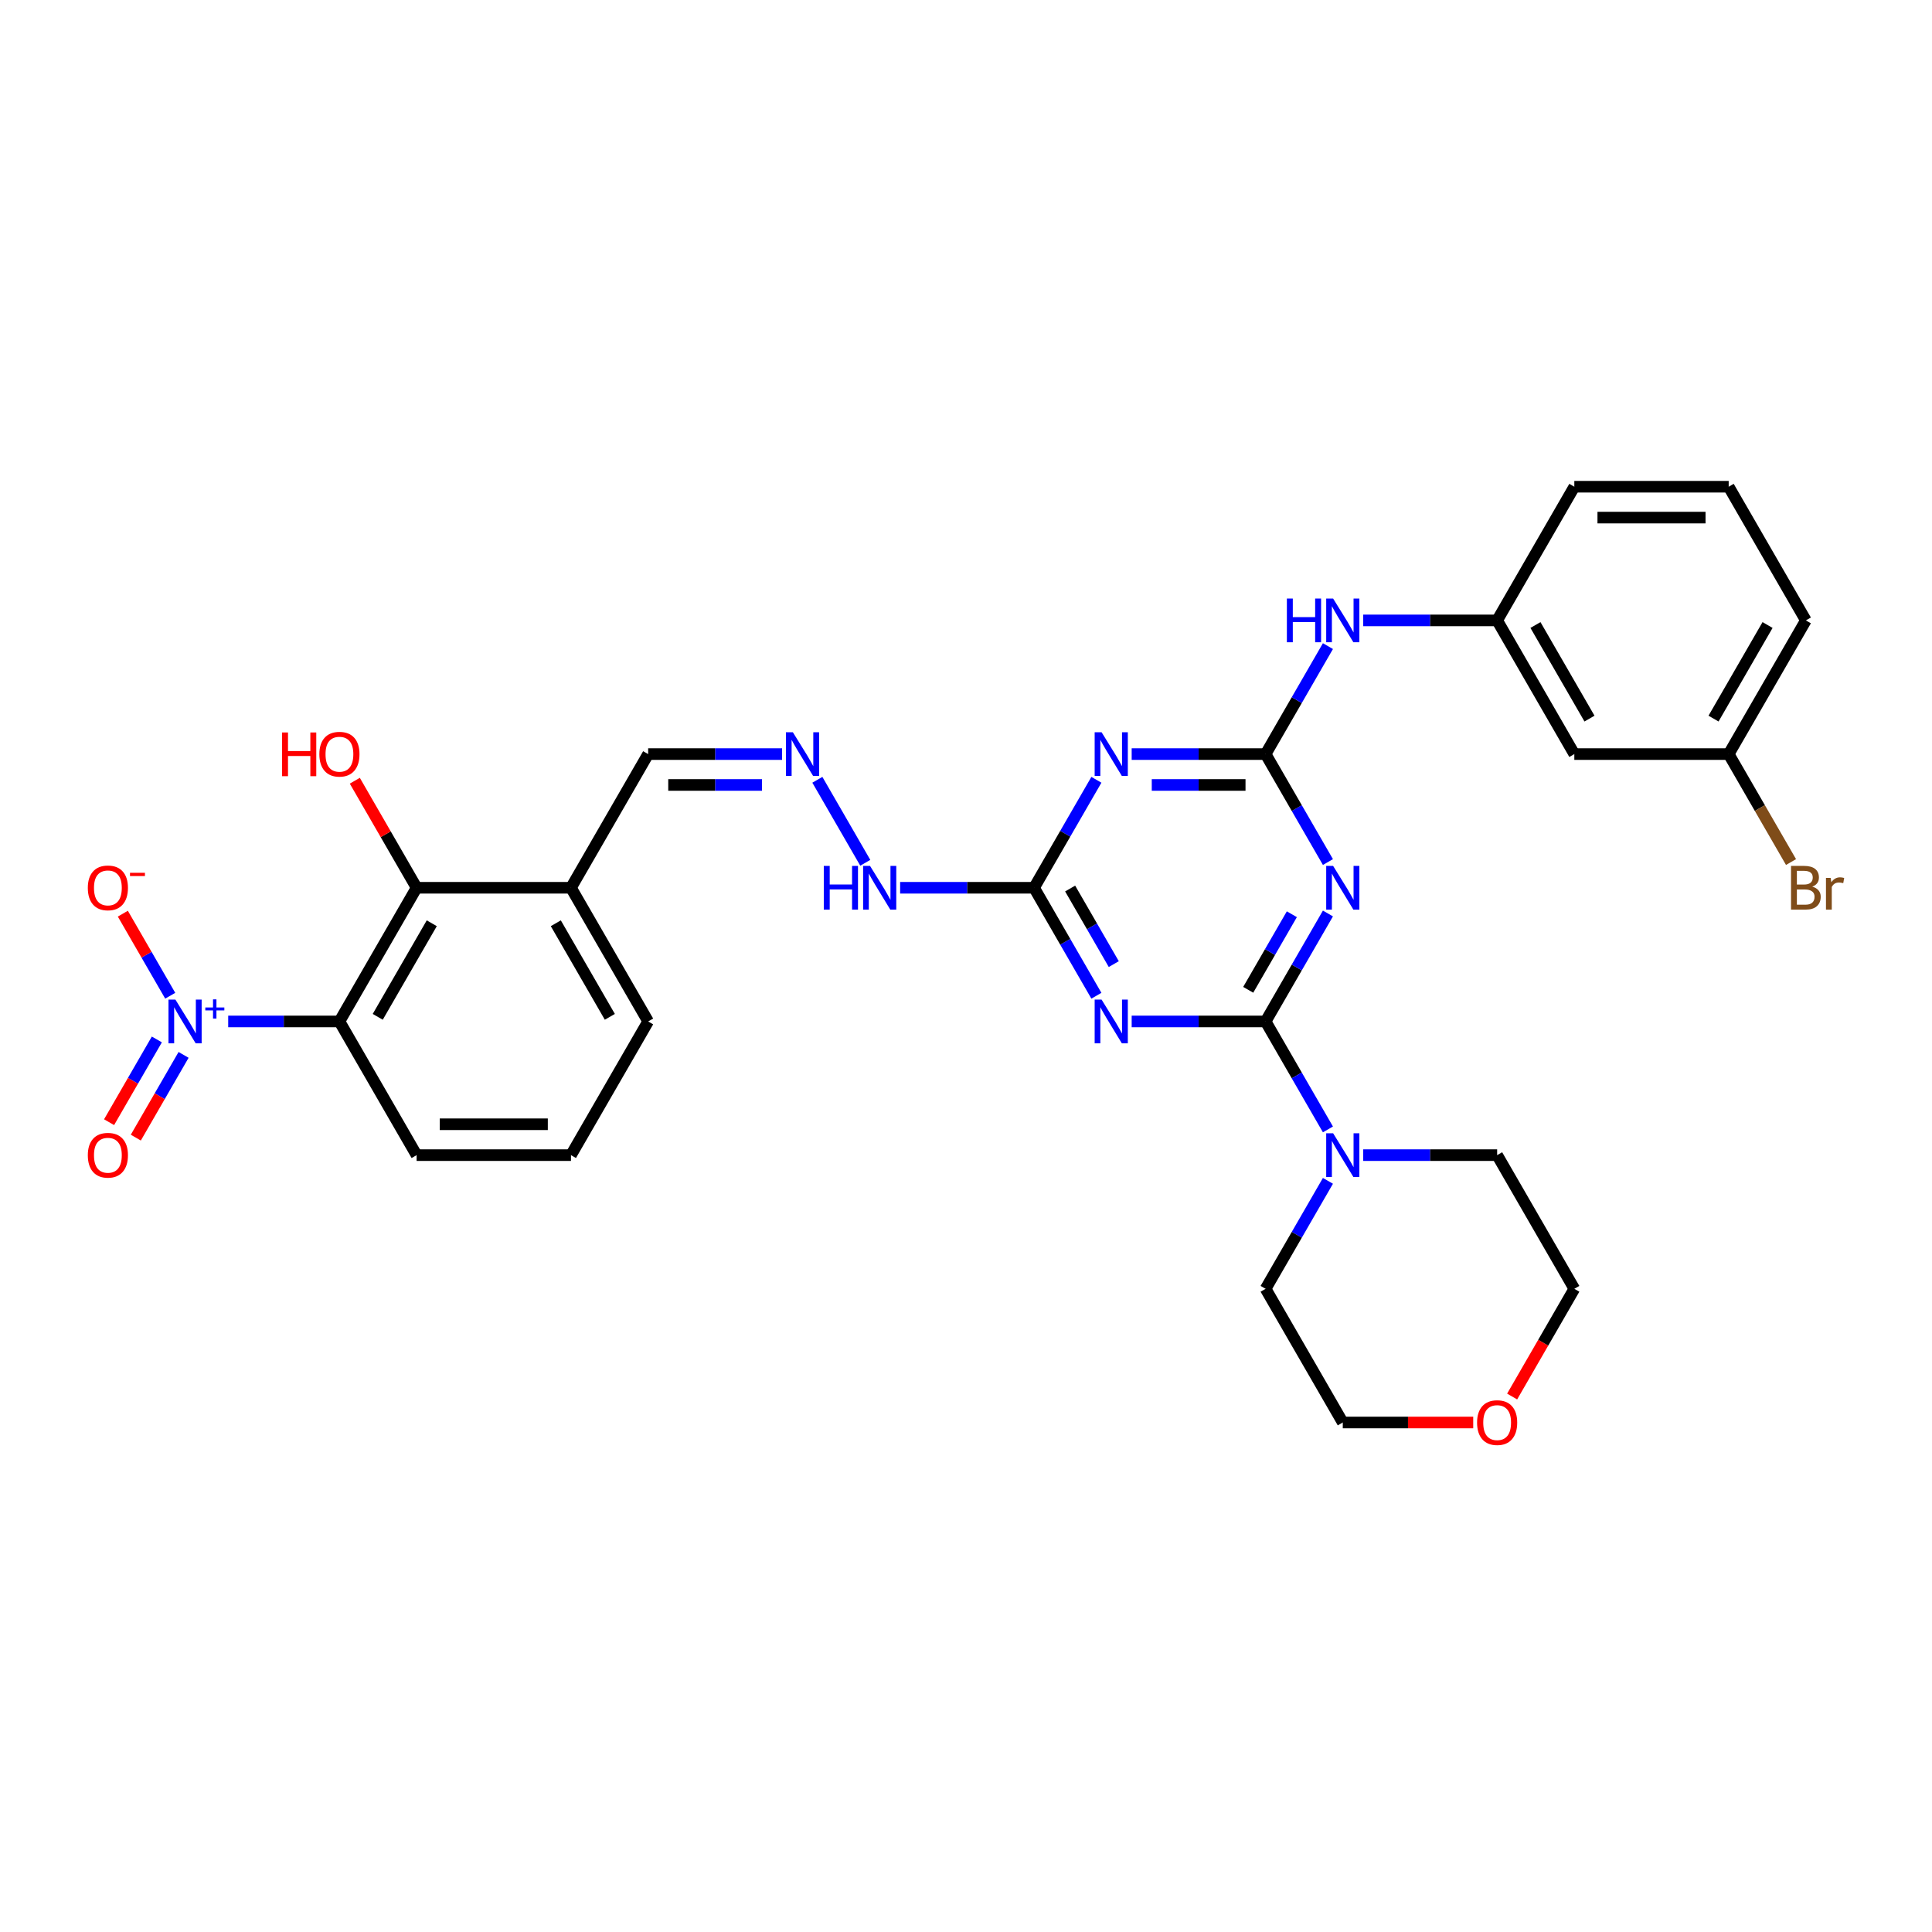 <?xml version='1.0' encoding='iso-8859-1'?>
<svg version='1.1' baseProfile='full'
              xmlns='http://www.w3.org/2000/svg'
                      xmlns:rdkit='http://www.rdkit.org/xml'
                      xmlns:xlink='http://www.w3.org/1999/xlink'
                  xml:space='preserve'
width='1000px' height='1000px' viewBox='0 0 1000 1000'>
<!-- END OF HEADER -->
<rect style='opacity:1.0;fill:#FFFFFF;stroke:none' width='1000' height='1000' x='0' y='0'> </rect>
<path class='bond-0' d='M 655.073,528.7 L 671.205,500.759' style='fill:none;fill-rule:evenodd;stroke:#000000;stroke-width:6px;stroke-linecap:butt;stroke-linejoin:miter;stroke-opacity:1' />
<path class='bond-0' d='M 671.205,500.759 L 687.337,472.818' style='fill:none;fill-rule:evenodd;stroke:#0000FF;stroke-width:6px;stroke-linecap:butt;stroke-linejoin:miter;stroke-opacity:1' />
<path class='bond-0' d='M 646.074,512.328 L 657.366,492.769' style='fill:none;fill-rule:evenodd;stroke:#000000;stroke-width:6px;stroke-linecap:butt;stroke-linejoin:miter;stroke-opacity:1' />
<path class='bond-0' d='M 657.366,492.769 L 668.659,473.21' style='fill:none;fill-rule:evenodd;stroke:#0000FF;stroke-width:6px;stroke-linecap:butt;stroke-linejoin:miter;stroke-opacity:1' />
<path class='bond-1' d='M 655.073,528.7 L 620.414,528.7' style='fill:none;fill-rule:evenodd;stroke:#000000;stroke-width:6px;stroke-linecap:butt;stroke-linejoin:miter;stroke-opacity:1' />
<path class='bond-1' d='M 620.414,528.7 L 585.754,528.7' style='fill:none;fill-rule:evenodd;stroke:#0000FF;stroke-width:6px;stroke-linecap:butt;stroke-linejoin:miter;stroke-opacity:1' />
<path class='bond-8' d='M 655.073,528.7 L 671.205,556.641' style='fill:none;fill-rule:evenodd;stroke:#000000;stroke-width:6px;stroke-linecap:butt;stroke-linejoin:miter;stroke-opacity:1' />
<path class='bond-8' d='M 671.205,556.641 L 687.337,584.583' style='fill:none;fill-rule:evenodd;stroke:#0000FF;stroke-width:6px;stroke-linecap:butt;stroke-linejoin:miter;stroke-opacity:1' />
<path class='bond-2' d='M 687.337,446.196 L 671.205,418.255' style='fill:none;fill-rule:evenodd;stroke:#0000FF;stroke-width:6px;stroke-linecap:butt;stroke-linejoin:miter;stroke-opacity:1' />
<path class='bond-2' d='M 671.205,418.255 L 655.073,390.314' style='fill:none;fill-rule:evenodd;stroke:#000000;stroke-width:6px;stroke-linecap:butt;stroke-linejoin:miter;stroke-opacity:1' />
<path class='bond-6' d='M 567.491,515.389 L 551.359,487.448' style='fill:none;fill-rule:evenodd;stroke:#0000FF;stroke-width:6px;stroke-linecap:butt;stroke-linejoin:miter;stroke-opacity:1' />
<path class='bond-6' d='M 551.359,487.448 L 535.227,459.507' style='fill:none;fill-rule:evenodd;stroke:#000000;stroke-width:6px;stroke-linecap:butt;stroke-linejoin:miter;stroke-opacity:1' />
<path class='bond-6' d='M 576.49,499.017 L 565.197,479.458' style='fill:none;fill-rule:evenodd;stroke:#0000FF;stroke-width:6px;stroke-linecap:butt;stroke-linejoin:miter;stroke-opacity:1' />
<path class='bond-6' d='M 565.197,479.458 L 553.905,459.899' style='fill:none;fill-rule:evenodd;stroke:#000000;stroke-width:6px;stroke-linecap:butt;stroke-linejoin:miter;stroke-opacity:1' />
<path class='bond-9' d='M 655.073,390.314 L 671.205,362.372' style='fill:none;fill-rule:evenodd;stroke:#000000;stroke-width:6px;stroke-linecap:butt;stroke-linejoin:miter;stroke-opacity:1' />
<path class='bond-9' d='M 671.205,362.372 L 687.337,334.431' style='fill:none;fill-rule:evenodd;stroke:#0000FF;stroke-width:6px;stroke-linecap:butt;stroke-linejoin:miter;stroke-opacity:1' />
<path class='bond-33' d='M 655.073,390.314 L 620.414,390.314' style='fill:none;fill-rule:evenodd;stroke:#000000;stroke-width:6px;stroke-linecap:butt;stroke-linejoin:miter;stroke-opacity:1' />
<path class='bond-33' d='M 620.414,390.314 L 585.754,390.314' style='fill:none;fill-rule:evenodd;stroke:#0000FF;stroke-width:6px;stroke-linecap:butt;stroke-linejoin:miter;stroke-opacity:1' />
<path class='bond-33' d='M 644.675,406.293 L 620.414,406.293' style='fill:none;fill-rule:evenodd;stroke:#000000;stroke-width:6px;stroke-linecap:butt;stroke-linejoin:miter;stroke-opacity:1' />
<path class='bond-33' d='M 620.414,406.293 L 596.152,406.293' style='fill:none;fill-rule:evenodd;stroke:#0000FF;stroke-width:6px;stroke-linecap:butt;stroke-linejoin:miter;stroke-opacity:1' />
<path class='bond-3' d='M 118.117,528.7 L 146.902,528.7' style='fill:none;fill-rule:evenodd;stroke:#0000FF;stroke-width:6px;stroke-linecap:butt;stroke-linejoin:miter;stroke-opacity:1' />
<path class='bond-3' d='M 146.902,528.7 L 175.688,528.7' style='fill:none;fill-rule:evenodd;stroke:#000000;stroke-width:6px;stroke-linecap:butt;stroke-linejoin:miter;stroke-opacity:1' />
<path class='bond-12' d='M 88.105,515.389 L 75.843,494.151' style='fill:none;fill-rule:evenodd;stroke:#0000FF;stroke-width:6px;stroke-linecap:butt;stroke-linejoin:miter;stroke-opacity:1' />
<path class='bond-12' d='M 75.843,494.151 L 63.581,472.913' style='fill:none;fill-rule:evenodd;stroke:#FF0000;stroke-width:6px;stroke-linecap:butt;stroke-linejoin:miter;stroke-opacity:1' />
<path class='bond-13' d='M 81.186,538.016 L 68.822,559.43' style='fill:none;fill-rule:evenodd;stroke:#0000FF;stroke-width:6px;stroke-linecap:butt;stroke-linejoin:miter;stroke-opacity:1' />
<path class='bond-13' d='M 68.822,559.43 L 56.459,580.844' style='fill:none;fill-rule:evenodd;stroke:#FF0000;stroke-width:6px;stroke-linecap:butt;stroke-linejoin:miter;stroke-opacity:1' />
<path class='bond-13' d='M 95.024,546.006 L 82.661,567.42' style='fill:none;fill-rule:evenodd;stroke:#0000FF;stroke-width:6px;stroke-linecap:butt;stroke-linejoin:miter;stroke-opacity:1' />
<path class='bond-13' d='M 82.661,567.42 L 70.298,588.834' style='fill:none;fill-rule:evenodd;stroke:#FF0000;stroke-width:6px;stroke-linecap:butt;stroke-linejoin:miter;stroke-opacity:1' />
<path class='bond-4' d='M 567.491,403.624 L 551.359,431.566' style='fill:none;fill-rule:evenodd;stroke:#0000FF;stroke-width:6px;stroke-linecap:butt;stroke-linejoin:miter;stroke-opacity:1' />
<path class='bond-4' d='M 551.359,431.566 L 535.227,459.507' style='fill:none;fill-rule:evenodd;stroke:#000000;stroke-width:6px;stroke-linecap:butt;stroke-linejoin:miter;stroke-opacity:1' />
<path class='bond-5' d='M 175.688,528.7 L 215.636,459.507' style='fill:none;fill-rule:evenodd;stroke:#000000;stroke-width:6px;stroke-linecap:butt;stroke-linejoin:miter;stroke-opacity:1' />
<path class='bond-5' d='M 195.519,526.311 L 223.483,477.876' style='fill:none;fill-rule:evenodd;stroke:#000000;stroke-width:6px;stroke-linecap:butt;stroke-linejoin:miter;stroke-opacity:1' />
<path class='bond-35' d='M 175.688,528.7 L 215.636,597.894' style='fill:none;fill-rule:evenodd;stroke:#000000;stroke-width:6px;stroke-linecap:butt;stroke-linejoin:miter;stroke-opacity:1' />
<path class='bond-14' d='M 535.227,459.507 L 500.567,459.507' style='fill:none;fill-rule:evenodd;stroke:#000000;stroke-width:6px;stroke-linecap:butt;stroke-linejoin:miter;stroke-opacity:1' />
<path class='bond-14' d='M 500.567,459.507 L 465.908,459.507' style='fill:none;fill-rule:evenodd;stroke:#0000FF;stroke-width:6px;stroke-linecap:butt;stroke-linejoin:miter;stroke-opacity:1' />
<path class='bond-7' d='M 215.636,459.507 L 295.534,459.507' style='fill:none;fill-rule:evenodd;stroke:#000000;stroke-width:6px;stroke-linecap:butt;stroke-linejoin:miter;stroke-opacity:1' />
<path class='bond-19' d='M 215.636,459.507 L 199.643,431.805' style='fill:none;fill-rule:evenodd;stroke:#000000;stroke-width:6px;stroke-linecap:butt;stroke-linejoin:miter;stroke-opacity:1' />
<path class='bond-19' d='M 199.643,431.805 L 183.649,404.104' style='fill:none;fill-rule:evenodd;stroke:#FF0000;stroke-width:6px;stroke-linecap:butt;stroke-linejoin:miter;stroke-opacity:1' />
<path class='bond-23' d='M 705.601,597.894 L 740.26,597.894' style='fill:none;fill-rule:evenodd;stroke:#0000FF;stroke-width:6px;stroke-linecap:butt;stroke-linejoin:miter;stroke-opacity:1' />
<path class='bond-23' d='M 740.26,597.894 L 774.92,597.894' style='fill:none;fill-rule:evenodd;stroke:#000000;stroke-width:6px;stroke-linecap:butt;stroke-linejoin:miter;stroke-opacity:1' />
<path class='bond-24' d='M 687.337,611.205 L 671.205,639.146' style='fill:none;fill-rule:evenodd;stroke:#0000FF;stroke-width:6px;stroke-linecap:butt;stroke-linejoin:miter;stroke-opacity:1' />
<path class='bond-24' d='M 671.205,639.146 L 655.073,667.087' style='fill:none;fill-rule:evenodd;stroke:#000000;stroke-width:6px;stroke-linecap:butt;stroke-linejoin:miter;stroke-opacity:1' />
<path class='bond-15' d='M 705.601,321.12 L 740.26,321.12' style='fill:none;fill-rule:evenodd;stroke:#0000FF;stroke-width:6px;stroke-linecap:butt;stroke-linejoin:miter;stroke-opacity:1' />
<path class='bond-15' d='M 740.26,321.12 L 774.92,321.12' style='fill:none;fill-rule:evenodd;stroke:#000000;stroke-width:6px;stroke-linecap:butt;stroke-linejoin:miter;stroke-opacity:1' />
<path class='bond-10' d='M 295.534,459.507 L 335.483,390.314' style='fill:none;fill-rule:evenodd;stroke:#000000;stroke-width:6px;stroke-linecap:butt;stroke-linejoin:miter;stroke-opacity:1' />
<path class='bond-25' d='M 295.534,459.507 L 335.483,528.7' style='fill:none;fill-rule:evenodd;stroke:#000000;stroke-width:6px;stroke-linecap:butt;stroke-linejoin:miter;stroke-opacity:1' />
<path class='bond-25' d='M 287.688,477.876 L 315.652,526.311' style='fill:none;fill-rule:evenodd;stroke:#000000;stroke-width:6px;stroke-linecap:butt;stroke-linejoin:miter;stroke-opacity:1' />
<path class='bond-11' d='M 423.066,403.624 L 447.866,446.58' style='fill:none;fill-rule:evenodd;stroke:#0000FF;stroke-width:6px;stroke-linecap:butt;stroke-linejoin:miter;stroke-opacity:1' />
<path class='bond-17' d='M 404.802,390.314 L 370.142,390.314' style='fill:none;fill-rule:evenodd;stroke:#0000FF;stroke-width:6px;stroke-linecap:butt;stroke-linejoin:miter;stroke-opacity:1' />
<path class='bond-17' d='M 370.142,390.314 L 335.483,390.314' style='fill:none;fill-rule:evenodd;stroke:#000000;stroke-width:6px;stroke-linecap:butt;stroke-linejoin:miter;stroke-opacity:1' />
<path class='bond-17' d='M 394.404,406.293 L 370.142,406.293' style='fill:none;fill-rule:evenodd;stroke:#0000FF;stroke-width:6px;stroke-linecap:butt;stroke-linejoin:miter;stroke-opacity:1' />
<path class='bond-17' d='M 370.142,406.293 L 345.881,406.293' style='fill:none;fill-rule:evenodd;stroke:#000000;stroke-width:6px;stroke-linecap:butt;stroke-linejoin:miter;stroke-opacity:1' />
<path class='bond-16' d='M 774.92,321.12 L 814.868,390.314' style='fill:none;fill-rule:evenodd;stroke:#000000;stroke-width:6px;stroke-linecap:butt;stroke-linejoin:miter;stroke-opacity:1' />
<path class='bond-16' d='M 794.751,323.509 L 822.715,371.945' style='fill:none;fill-rule:evenodd;stroke:#000000;stroke-width:6px;stroke-linecap:butt;stroke-linejoin:miter;stroke-opacity:1' />
<path class='bond-28' d='M 774.92,321.12 L 814.868,251.927' style='fill:none;fill-rule:evenodd;stroke:#000000;stroke-width:6px;stroke-linecap:butt;stroke-linejoin:miter;stroke-opacity:1' />
<path class='bond-20' d='M 814.868,390.314 L 894.766,390.314' style='fill:none;fill-rule:evenodd;stroke:#000000;stroke-width:6px;stroke-linecap:butt;stroke-linejoin:miter;stroke-opacity:1' />
<path class='bond-18' d='M 762.536,736.28 L 728.779,736.28' style='fill:none;fill-rule:evenodd;stroke:#FF0000;stroke-width:6px;stroke-linecap:butt;stroke-linejoin:miter;stroke-opacity:1' />
<path class='bond-18' d='M 728.779,736.28 L 695.022,736.28' style='fill:none;fill-rule:evenodd;stroke:#000000;stroke-width:6px;stroke-linecap:butt;stroke-linejoin:miter;stroke-opacity:1' />
<path class='bond-32' d='M 782.679,722.842 L 798.774,694.964' style='fill:none;fill-rule:evenodd;stroke:#FF0000;stroke-width:6px;stroke-linecap:butt;stroke-linejoin:miter;stroke-opacity:1' />
<path class='bond-32' d='M 798.774,694.964 L 814.868,667.087' style='fill:none;fill-rule:evenodd;stroke:#000000;stroke-width:6px;stroke-linecap:butt;stroke-linejoin:miter;stroke-opacity:1' />
<path class='bond-22' d='M 894.766,390.314 L 910.898,418.255' style='fill:none;fill-rule:evenodd;stroke:#000000;stroke-width:6px;stroke-linecap:butt;stroke-linejoin:miter;stroke-opacity:1' />
<path class='bond-22' d='M 910.898,418.255 L 927.03,446.196' style='fill:none;fill-rule:evenodd;stroke:#7F4C19;stroke-width:6px;stroke-linecap:butt;stroke-linejoin:miter;stroke-opacity:1' />
<path class='bond-34' d='M 894.766,390.314 L 934.715,321.12' style='fill:none;fill-rule:evenodd;stroke:#000000;stroke-width:6px;stroke-linecap:butt;stroke-linejoin:miter;stroke-opacity:1' />
<path class='bond-34' d='M 886.92,371.945 L 914.884,323.509' style='fill:none;fill-rule:evenodd;stroke:#000000;stroke-width:6px;stroke-linecap:butt;stroke-linejoin:miter;stroke-opacity:1' />
<path class='bond-21' d='M 215.636,597.894 L 295.534,597.894' style='fill:none;fill-rule:evenodd;stroke:#000000;stroke-width:6px;stroke-linecap:butt;stroke-linejoin:miter;stroke-opacity:1' />
<path class='bond-21' d='M 227.621,581.914 L 283.549,581.914' style='fill:none;fill-rule:evenodd;stroke:#000000;stroke-width:6px;stroke-linecap:butt;stroke-linejoin:miter;stroke-opacity:1' />
<path class='bond-29' d='M 774.92,597.894 L 814.868,667.087' style='fill:none;fill-rule:evenodd;stroke:#000000;stroke-width:6px;stroke-linecap:butt;stroke-linejoin:miter;stroke-opacity:1' />
<path class='bond-30' d='M 655.073,667.087 L 695.022,736.28' style='fill:none;fill-rule:evenodd;stroke:#000000;stroke-width:6px;stroke-linecap:butt;stroke-linejoin:miter;stroke-opacity:1' />
<path class='bond-26' d='M 335.483,528.7 L 295.534,597.894' style='fill:none;fill-rule:evenodd;stroke:#000000;stroke-width:6px;stroke-linecap:butt;stroke-linejoin:miter;stroke-opacity:1' />
<path class='bond-27' d='M 894.766,251.927 L 814.868,251.927' style='fill:none;fill-rule:evenodd;stroke:#000000;stroke-width:6px;stroke-linecap:butt;stroke-linejoin:miter;stroke-opacity:1' />
<path class='bond-27' d='M 882.781,267.906 L 826.853,267.906' style='fill:none;fill-rule:evenodd;stroke:#000000;stroke-width:6px;stroke-linecap:butt;stroke-linejoin:miter;stroke-opacity:1' />
<path class='bond-31' d='M 894.766,251.927 L 934.715,321.12' style='fill:none;fill-rule:evenodd;stroke:#000000;stroke-width:6px;stroke-linecap:butt;stroke-linejoin:miter;stroke-opacity:1' />
<path  class='atom-1' d='M 690.02 448.193
L 697.435 460.178
Q 698.17 461.361, 699.353 463.502
Q 700.535 465.643, 700.599 465.771
L 700.599 448.193
L 703.603 448.193
L 703.603 470.82
L 700.503 470.82
L 692.545 457.717
Q 691.618 456.183, 690.628 454.425
Q 689.669 452.668, 689.381 452.124
L 689.381 470.82
L 686.441 470.82
L 686.441 448.193
L 690.02 448.193
' fill='#0000FF'/>
<path  class='atom-2' d='M 570.174 517.387
L 577.589 529.371
Q 578.324 530.554, 579.506 532.695
Q 580.689 534.836, 580.753 534.964
L 580.753 517.387
L 583.757 517.387
L 583.757 540.014
L 580.657 540.014
L 572.699 526.911
Q 571.772 525.376, 570.781 523.619
Q 569.823 521.861, 569.535 521.318
L 569.535 540.014
L 566.595 540.014
L 566.595 517.387
L 570.174 517.387
' fill='#0000FF'/>
<path  class='atom-4' d='M 90.788 517.387
L 98.203 529.371
Q 98.938 530.554, 100.12 532.695
Q 101.303 534.836, 101.367 534.964
L 101.367 517.387
L 104.371 517.387
L 104.371 540.014
L 101.271 540.014
L 93.313 526.911
Q 92.386 525.376, 91.396 523.619
Q 90.437 521.861, 90.149 521.318
L 90.149 540.014
L 87.209 540.014
L 87.209 517.387
L 90.788 517.387
' fill='#0000FF'/>
<path  class='atom-4' d='M 106.269 521.465
L 110.256 521.465
L 110.256 517.268
L 112.028 517.268
L 112.028 521.465
L 116.12 521.465
L 116.12 522.984
L 112.028 522.984
L 112.028 527.203
L 110.256 527.203
L 110.256 522.984
L 106.269 522.984
L 106.269 521.465
' fill='#0000FF'/>
<path  class='atom-5' d='M 570.174 379
L 577.589 390.985
Q 578.324 392.167, 579.506 394.308
Q 580.689 396.45, 580.753 396.577
L 580.753 379
L 583.757 379
L 583.757 401.627
L 580.657 401.627
L 572.699 388.524
Q 571.772 386.99, 570.781 385.232
Q 569.823 383.474, 569.535 382.931
L 569.535 401.627
L 566.595 401.627
L 566.595 379
L 570.174 379
' fill='#0000FF'/>
<path  class='atom-9' d='M 690.02 586.58
L 697.435 598.565
Q 698.17 599.747, 699.353 601.888
Q 700.535 604.03, 700.599 604.158
L 700.599 586.58
L 703.603 586.58
L 703.603 609.207
L 700.503 609.207
L 692.545 596.104
Q 691.618 594.57, 690.628 592.812
Q 689.669 591.054, 689.381 590.511
L 689.381 609.207
L 686.441 609.207
L 686.441 586.58
L 690.02 586.58
' fill='#0000FF'/>
<path  class='atom-10' d='M 666.083 309.807
L 669.151 309.807
L 669.151 319.426
L 680.72 319.426
L 680.72 309.807
L 683.788 309.807
L 683.788 332.434
L 680.72 332.434
L 680.72 321.983
L 669.151 321.983
L 669.151 332.434
L 666.083 332.434
L 666.083 309.807
' fill='#0000FF'/>
<path  class='atom-10' d='M 690.02 309.807
L 697.435 321.791
Q 698.17 322.974, 699.353 325.115
Q 700.535 327.256, 700.599 327.384
L 700.599 309.807
L 703.603 309.807
L 703.603 332.434
L 700.503 332.434
L 692.545 319.33
Q 691.618 317.796, 690.628 316.039
Q 689.669 314.281, 689.381 313.738
L 689.381 332.434
L 686.441 332.434
L 686.441 309.807
L 690.02 309.807
' fill='#0000FF'/>
<path  class='atom-12' d='M 410.379 379
L 417.793 390.985
Q 418.528 392.167, 419.711 394.308
Q 420.893 396.45, 420.957 396.577
L 420.957 379
L 423.961 379
L 423.961 401.627
L 420.861 401.627
L 412.904 388.524
Q 411.977 386.99, 410.986 385.232
Q 410.027 383.474, 409.74 382.931
L 409.74 401.627
L 406.799 401.627
L 406.799 379
L 410.379 379
' fill='#0000FF'/>
<path  class='atom-13' d='M 45.455 459.571
Q 45.455 454.138, 48.139 451.102
Q 50.824 448.066, 55.841 448.066
Q 60.859 448.066, 63.543 451.102
Q 66.228 454.138, 66.228 459.571
Q 66.228 465.068, 63.511 468.2
Q 60.795 471.3, 55.841 471.3
Q 50.856 471.3, 48.139 468.2
Q 45.455 465.1, 45.455 459.571
M 55.841 468.743
Q 59.293 468.743, 61.146 466.442
Q 63.032 464.109, 63.032 459.571
Q 63.032 455.128, 61.146 452.891
Q 59.293 450.622, 55.841 450.622
Q 52.39 450.622, 50.504 452.859
Q 48.65 455.097, 48.65 459.571
Q 48.65 464.141, 50.504 466.442
Q 52.39 468.743, 55.841 468.743
' fill='#FF0000'/>
<path  class='atom-13' d='M 67.283 451.759
L 75.024 451.759
L 75.024 453.446
L 67.283 453.446
L 67.283 451.759
' fill='#FF0000'/>
<path  class='atom-14' d='M 45.455 597.958
Q 45.455 592.524, 48.139 589.488
Q 50.824 586.452, 55.841 586.452
Q 60.859 586.452, 63.543 589.488
Q 66.228 592.524, 66.228 597.958
Q 66.228 603.454, 63.511 606.586
Q 60.795 609.686, 55.841 609.686
Q 50.856 609.686, 48.139 606.586
Q 45.455 603.486, 45.455 597.958
M 55.841 607.13
Q 59.293 607.13, 61.146 604.829
Q 63.032 602.496, 63.032 597.958
Q 63.032 593.515, 61.146 591.278
Q 59.293 589.009, 55.841 589.009
Q 52.39 589.009, 50.504 591.246
Q 48.65 593.483, 48.65 597.958
Q 48.65 602.528, 50.504 604.829
Q 52.39 607.13, 55.841 607.13
' fill='#FF0000'/>
<path  class='atom-15' d='M 426.39 448.193
L 429.458 448.193
L 429.458 457.813
L 441.028 457.813
L 441.028 448.193
L 444.096 448.193
L 444.096 470.82
L 441.028 470.82
L 441.028 460.37
L 429.458 460.37
L 429.458 470.82
L 426.39 470.82
L 426.39 448.193
' fill='#0000FF'/>
<path  class='atom-15' d='M 450.328 448.193
L 457.742 460.178
Q 458.477 461.361, 459.66 463.502
Q 460.842 465.643, 460.906 465.771
L 460.906 448.193
L 463.91 448.193
L 463.91 470.82
L 460.81 470.82
L 452.852 457.717
Q 451.926 456.183, 450.935 454.425
Q 449.976 452.668, 449.688 452.124
L 449.688 470.82
L 446.748 470.82
L 446.748 448.193
L 450.328 448.193
' fill='#0000FF'/>
<path  class='atom-19' d='M 764.533 736.344
Q 764.533 730.911, 767.218 727.875
Q 769.902 724.839, 774.92 724.839
Q 779.937 724.839, 782.622 727.875
Q 785.306 730.911, 785.306 736.344
Q 785.306 741.841, 782.59 744.973
Q 779.873 748.073, 774.92 748.073
Q 769.934 748.073, 767.218 744.973
Q 764.533 741.873, 764.533 736.344
M 774.92 745.516
Q 778.371 745.516, 780.225 743.215
Q 782.11 740.882, 782.11 736.344
Q 782.11 731.902, 780.225 729.665
Q 778.371 727.396, 774.92 727.396
Q 771.468 727.396, 769.583 729.633
Q 767.729 731.87, 767.729 736.344
Q 767.729 740.914, 769.583 743.215
Q 771.468 745.516, 774.92 745.516
' fill='#FF0000'/>
<path  class='atom-20' d='M 145.998 379.128
L 149.066 379.128
L 149.066 388.748
L 160.635 388.748
L 160.635 379.128
L 163.703 379.128
L 163.703 401.755
L 160.635 401.755
L 160.635 391.304
L 149.066 391.304
L 149.066 401.755
L 145.998 401.755
L 145.998 379.128
' fill='#FF0000'/>
<path  class='atom-20' d='M 165.301 390.377
Q 165.301 384.944, 167.986 381.908
Q 170.67 378.872, 175.688 378.872
Q 180.705 378.872, 183.39 381.908
Q 186.074 384.944, 186.074 390.377
Q 186.074 395.874, 183.358 399.006
Q 180.641 402.106, 175.688 402.106
Q 170.702 402.106, 167.986 399.006
Q 165.301 395.906, 165.301 390.377
M 175.688 399.55
Q 179.139 399.55, 180.993 397.249
Q 182.878 394.916, 182.878 390.377
Q 182.878 385.935, 180.993 383.698
Q 179.139 381.429, 175.688 381.429
Q 172.236 381.429, 170.35 383.666
Q 168.497 385.903, 168.497 390.377
Q 168.497 394.948, 170.35 397.249
Q 172.236 399.55, 175.688 399.55
' fill='#FF0000'/>
<path  class='atom-23' d='M 938.023 458.932
Q 940.196 459.539, 941.282 460.881
Q 942.401 462.191, 942.401 464.141
Q 942.401 467.273, 940.388 469.063
Q 938.406 470.82, 934.635 470.82
L 927.029 470.82
L 927.029 448.193
L 933.708 448.193
Q 937.575 448.193, 939.525 449.759
Q 941.474 451.325, 941.474 454.202
Q 941.474 457.621, 938.023 458.932
M 930.065 450.75
L 930.065 457.845
L 933.708 457.845
Q 935.945 457.845, 937.096 456.95
Q 938.278 456.023, 938.278 454.202
Q 938.278 450.75, 933.708 450.75
L 930.065 450.75
M 934.635 468.264
Q 936.84 468.264, 938.023 467.209
Q 939.205 466.154, 939.205 464.141
Q 939.205 462.287, 937.895 461.361
Q 936.616 460.402, 934.156 460.402
L 930.065 460.402
L 930.065 468.264
L 934.635 468.264
' fill='#7F4C19'/>
<path  class='atom-23' d='M 947.546 454.393
L 947.898 456.663
Q 949.624 454.106, 952.436 454.106
Q 953.331 454.106, 954.545 454.425
L 954.066 457.11
Q 952.692 456.79, 951.925 456.79
Q 950.583 456.79, 949.688 457.334
Q 948.825 457.845, 948.122 459.091
L 948.122 470.82
L 945.118 470.82
L 945.118 454.393
L 947.546 454.393
' fill='#7F4C19'/>
</svg>
